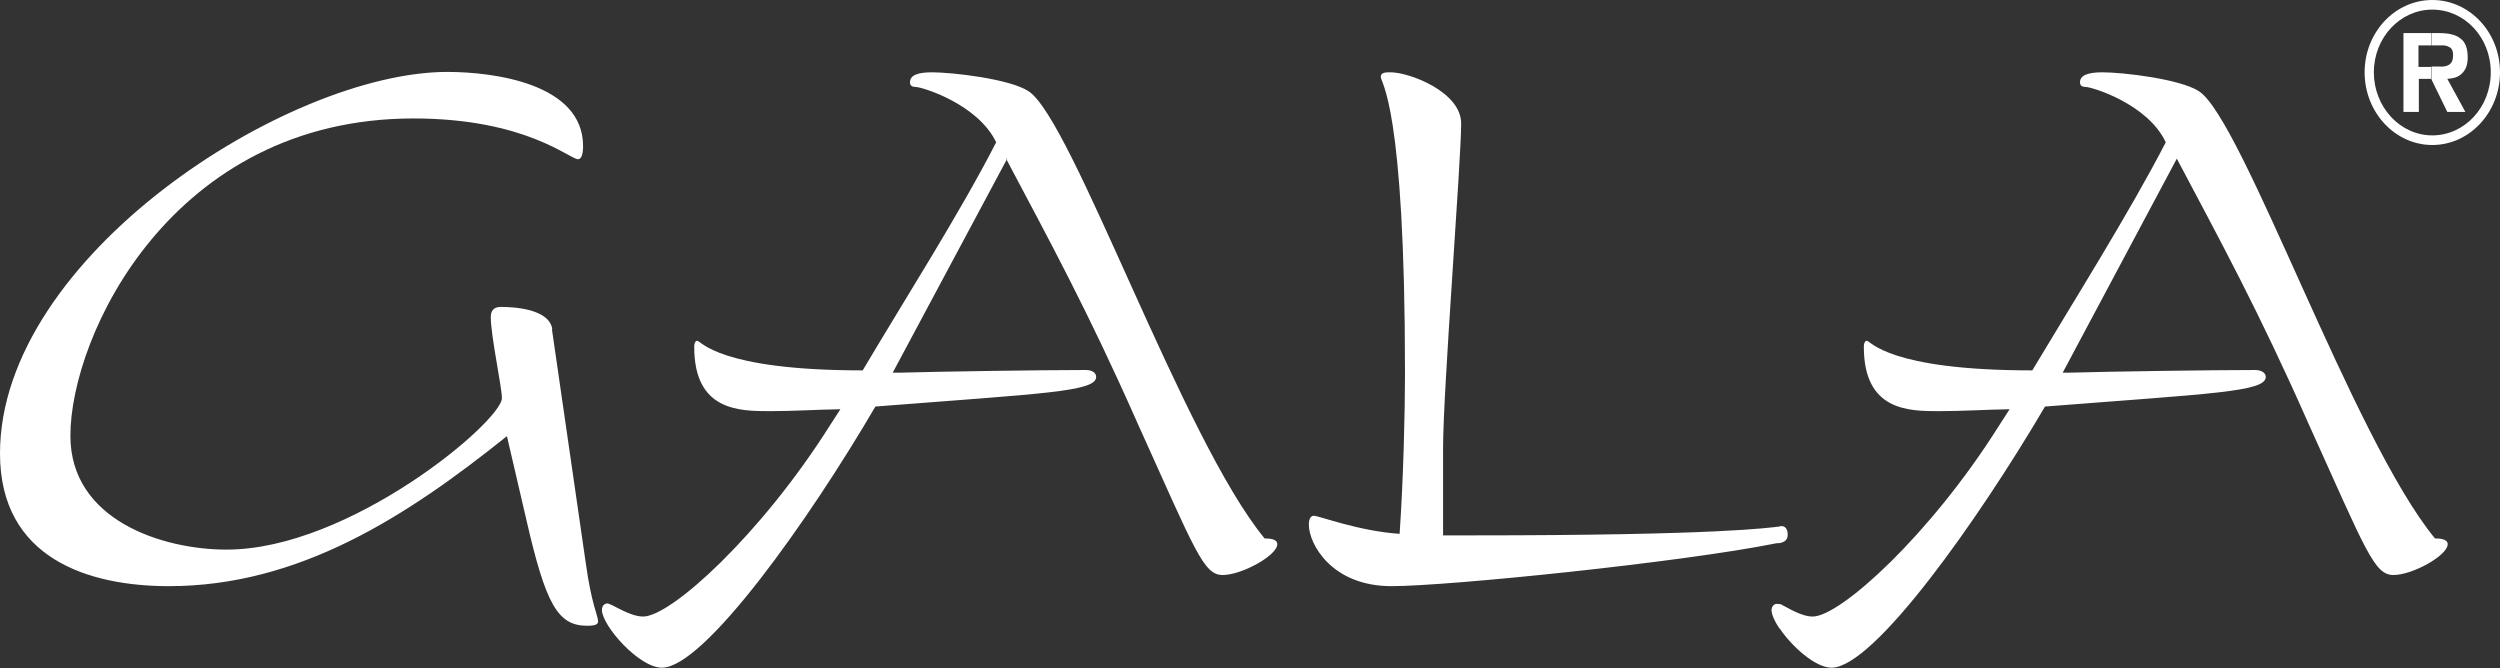 <?xml version="1.0" encoding="UTF-8"?>
<svg id="Layer_2" data-name="Layer 2" xmlns="http://www.w3.org/2000/svg" viewBox="0 0 65 17.37">
  <rect x="0" y="0" width="65" height="17.37" fill="#333333" stroke="none"/>
  <defs>
    <style>
      .cls-1 {
        fill-rule: evenodd;
      }

      .cls-1, .cls-2 {
        fill: #fff;
      }
    </style>
  </defs>
  <g id="Layer_2-2" data-name="Layer 2">
    <g>
      <path class="cls-1" d="M56.6,4.13c1.1,2.08,2.12,3.94,3.41,6.86,1.51,3.34,1.72,3.96,2.22,3.96s1.41-.51,1.41-.8c0-.15-.24-.15-.33-.15-2.14-2.6-5-10.9-6.14-11.63-.5-.32-1.98-.49-2.51-.49-.38,0-.58.08-.58.26,0,.04.01.12.14.12.18,0,1.63.45,2.09,1.44-.94,1.82-2.37,4.09-3.47,5.93-3.75,0-4.21-.77-4.3-.77-.04,0-.08.04-.08.16,0,1.66,1.16,1.67,1.95,1.67.6,0,1.23-.04,1.84-.05h0l-.29.45h0c-1.77,2.81-4.11,4.94-4.83,4.94-.31,0-.68-.25-.85-.33v.65c.31.46.92,1.01,1.34,1.01,1.1,0,3.81-3.83,5.55-6.79,4.33-.34,5.74-.38,5.74-.77,0-.11-.12-.18-.28-.18-1.07,0-3.86.04-4.85.07h-.15l2.97-5.57h0ZM46.28,14.12v-.44h.05c.08,0,.15.07.15.22,0,.14-.08.19-.2.22ZM46.28,15.71s-.07-.01-.08-.01c-.08,0-.14.07-.14.17s.08.29.22.49v-.65h0ZM46.28,13.68v.44s-.08,0-.12.01c-2.44.49-8.5,1.11-9.98,1.11-1.56,0-2.15-1.1-2.15-1.6,0-.18.07-.23.13-.23.13,0,1.17.4,2.23.47.1-1.45.14-3.18.14-4.18,0-6.98-.63-7.54-.63-7.7,0-.12.13-.12.25-.12.5,0,1.84.51,1.84,1.33,0,.99-.47,6.94-.47,8.43h0v2.28h.75c6.47,0,7.7-.2,8-.23h0ZM26.16,4.13c1.1,2.08,2.12,3.94,3.41,6.86,1.51,3.34,1.72,3.96,2.22,3.96s1.42-.51,1.42-.8c0-.15-.24-.15-.33-.15-2.14-2.6-5-10.9-6.14-11.63-.49-.32-1.98-.49-2.51-.49-.38,0-.57.08-.57.26,0,.04.01.12.14.12.18,0,1.63.45,2.1,1.44-.93,1.82-2.38,4.09-3.47,5.93-3.75,0-4.21-.77-4.3-.77-.04,0-.08.04-.08.16,0,1.66,1.16,1.67,1.97,1.67.59,0,1.21-.04,1.83-.05h0l-.29.45h0c-1.78,2.81-4.11,4.94-4.84,4.94-.36,0-.82-.34-.93-.34-.08,0-.14.07-.14.17,0,.4.96,1.5,1.56,1.5,1.1,0,3.82-3.83,5.55-6.79,4.32-.34,5.74-.38,5.74-.77,0-.11-.11-.18-.27-.18-1.08,0-3.85.04-4.86.07h-.16l2.98-5.57h0ZM14.36,8.56c-.08-.54-1.03-.58-1.34-.58-.19,0-.26.11-.26.26,0,.49.29,1.83.29,2.11,0,.6-3.95,3.94-7.16,3.94-1.66,0-4.06-.76-4.06-2.96,0-2.6,2.64-8.25,8.92-8.25,2.92,0,4.06,1.06,4.28,1.06.06,0,.13-.07.13-.34,0-1.62-2.3-1.93-3.54-1.93C7.47,1.88,0,6.68,0,11.79c0,2.73,2.3,3.45,4.39,3.45,3.38,0,6.17-1.8,8.79-3.9h0l.5,2.15h0c.51,2.23.82,2.78,1.59,2.78.16,0,.28-.02.28-.11,0-.16-.17-.43-.32-1.52h0l-.88-6.08h0Z"/>
      <g>
        <path class="cls-1" d="M63.22,2.07l.41.84h.47l-.47-.86h0c.17-.01.3-.05.39-.15.09-.09.14-.21.14-.41,0-.23-.06-.4-.19-.49-.12-.1-.31-.14-.56-.14h-.19v.32h.3c.08,0,.14.03.19.06.05.04.07.1.07.19,0,.13-.03.2-.1.25-.06.04-.15.06-.26.05h-.2v.33ZM63.22.86h-.73v2.05h.4v-.86h.32v.02s0-.33,0-.33h-.33v-.56h.33v-.32Z"/>
        <path class="cls-2" d="M63.24,3.77c-.97,0-1.76-.85-1.76-1.89s.79-1.88,1.76-1.88,1.76.84,1.76,1.88-.79,1.89-1.76,1.89ZM63.24.25c-.84,0-1.52.73-1.52,1.63s.68,1.64,1.52,1.64,1.52-.73,1.52-1.64-.68-1.63-1.52-1.63Z"/>
      </g>
    </g>
  </g>
</svg>